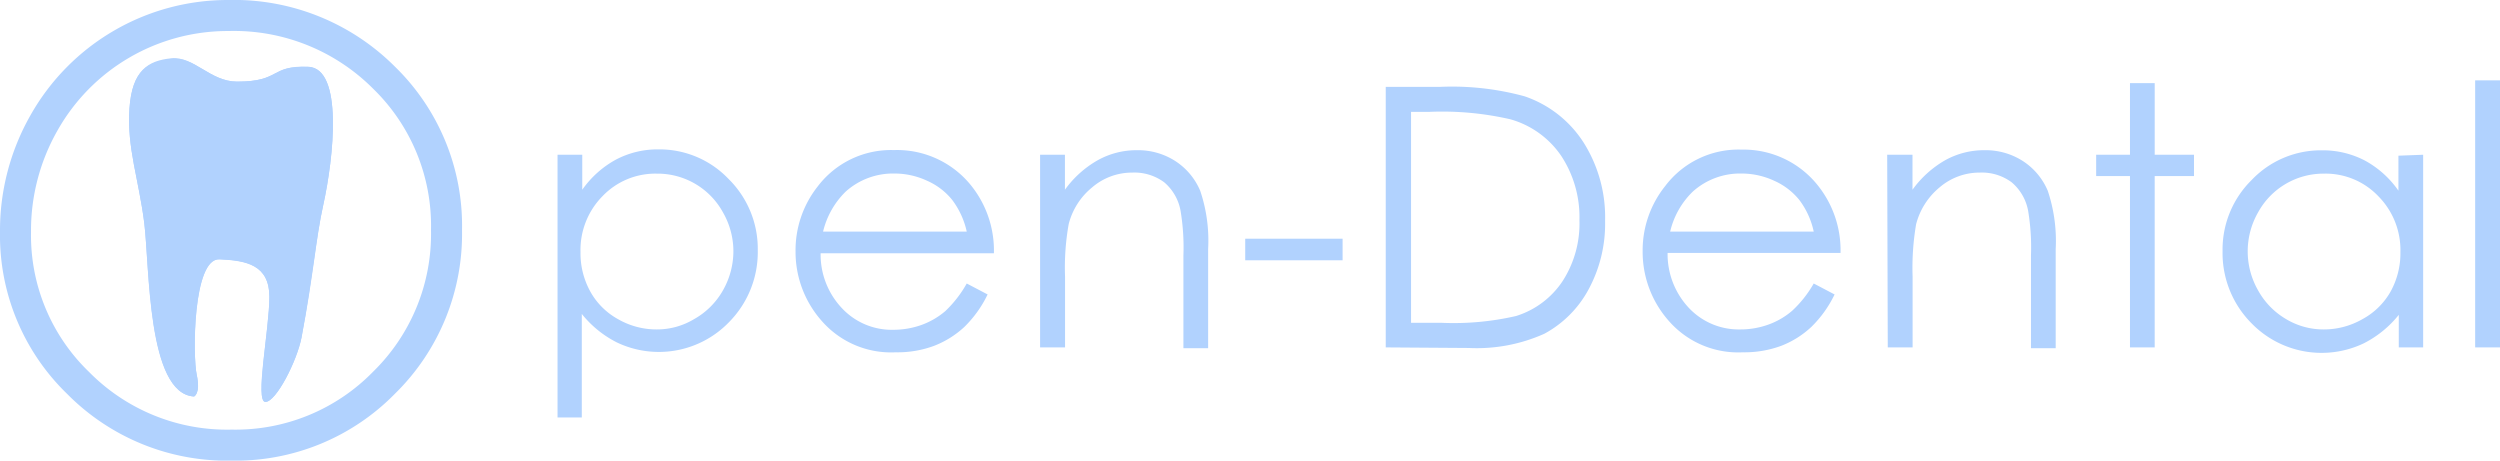 <svg xmlns="http://www.w3.org/2000/svg" viewBox="0 0 214.38 39.5"><defs><style>.cls-1{fill:none;stroke:#b1d2fe;stroke-miterlimit:10;stroke-width:2.66px;}.cls-2{fill:#b1d2fe;}</style></defs><g id="レイヤー_2" data-name="レイヤー 2"><g id="レイヤー_1-2" data-name="レイヤー 1"><path class="cls-1" d="M32.92,6.65A18.18,18.18,0,0,0,19.58,1.33,18.09,18.09,0,0,0,3.77,10.54a18.66,18.66,0,0,0-2.44,9.37A17.58,17.58,0,0,0,6.69,32.83a17.94,17.94,0,0,0,13.18,5.34,17.81,17.81,0,0,0,13.07-5.36,17.84,17.84,0,0,0,5.35-13.07A17.71,17.71,0,0,0,32.92,6.65Z"/><path class="cls-2" d="M26.44,5.74C23.08,5.62,24.13,7,20.33,7c-2.31,0-3.69-2.2-5.65-2S11.33,6,11.1,9.32s.81,6.12,1.27,9.8S12.6,33.78,16.64,34c0,0,.58-.24.23-1.86s-.35-10,1.95-9.91,4.28.46,4.28,3.23-1.27,9-.34,9,2.71-3.5,3.1-5.54c1-5.43,1.24-8.58,1.85-11.3C28.63,13.47,29.44,5.86,26.44,5.74Z"/><path class="cls-2" d="M27.71,17.63c-.61,2.72-.81,5.87-1.85,11.3-.39,2-2.19,5.54-3.1,5.54s.34-6.23.34-9-2-3.12-4.28-3.23-2.3,8.31-1.95,9.91S16.64,34,16.64,34c-4-.23-3.81-11.19-4.27-14.89s-1.5-6.45-1.27-9.8,1.62-4,3.58-4.26S18,7,20.33,7c3.8,0,2.75-1.4,6.11-1.28C29.44,5.86,28.63,13.47,27.71,17.63Z"/><path class="cls-2" d="M47.81,13.27h2.12v3a8.51,8.51,0,0,1,2.9-2.59,7.66,7.66,0,0,1,3.65-.87,8.18,8.18,0,0,1,6,2.54,8.4,8.4,0,0,1,2.5,6.1,8.54,8.54,0,0,1-2.48,6.19,8.36,8.36,0,0,1-9.61,1.72,9.1,9.1,0,0,1-3-2.44v8.88H47.81Zm8.5,1.62a6.26,6.26,0,0,0-4.64,1.93,6.56,6.56,0,0,0-1.89,4.79A6.78,6.78,0,0,0,50.62,25,6.07,6.07,0,0,0,53,27.37a6.62,6.62,0,0,0,3.31.88,6.18,6.18,0,0,0,3.22-.89A6.48,6.48,0,0,0,62,24.89a6.79,6.79,0,0,0,.89-3.34A6.69,6.69,0,0,0,62,18.22a6.39,6.39,0,0,0-5.66-3.33Z"/><path class="cls-2" d="M82.9,24.31l1.79.94a9.88,9.88,0,0,1-2,2.79,8.11,8.11,0,0,1-2.6,1.62,9,9,0,0,1-3.27.55,7.89,7.89,0,0,1-6.32-2.65,8.92,8.92,0,0,1-2.28-6A8.82,8.82,0,0,1,70.11,16a7.89,7.89,0,0,1,6.55-3.13,8.14,8.14,0,0,1,6.75,3.21,8.91,8.91,0,0,1,1.82,5.64H70.37a6.69,6.69,0,0,0,1.84,4.72,5.84,5.84,0,0,0,4.39,1.84,7.16,7.16,0,0,0,2.46-.43,6.59,6.59,0,0,0,2-1.17A10,10,0,0,0,82.9,24.31Zm0-4.45a7,7,0,0,0-1.25-2.72A5.7,5.7,0,0,0,79.5,15.5a6.62,6.62,0,0,0-2.81-.62,6.07,6.07,0,0,0-4.18,1.56,7.12,7.12,0,0,0-1.93,3.42Z"/><path class="cls-2" d="M89.19,13.27h2.13v3a8.83,8.83,0,0,1,2.83-2.54,6.83,6.83,0,0,1,3.37-.85,5.89,5.89,0,0,1,3.28.94,5.66,5.66,0,0,1,2.12,2.54,13.34,13.34,0,0,1,.68,5v8.5h-2.12V21.91a19.16,19.16,0,0,0-.24-3.81,4.17,4.17,0,0,0-1.41-2.47,4.3,4.3,0,0,0-2.74-.83,5.25,5.25,0,0,0-3.45,1.28,5.93,5.93,0,0,0-2,3.15,21.33,21.33,0,0,0-.31,4.5v6.06H89.19Z"/><path class="cls-2" d="M106.78,20.47h8.35v1.85h-8.35Z"/><path class="cls-2" d="M118.83,29.79V7.45h4.63a23.56,23.56,0,0,1,7.28.81,9.72,9.72,0,0,1,5.08,4,12,12,0,0,1,1.82,6.69,11.81,11.81,0,0,1-1.44,5.91,9.34,9.34,0,0,1-3.77,3.76,14.17,14.17,0,0,1-6.49,1.22ZM121,27.68h2.59A23.82,23.82,0,0,0,130,27.1a7.42,7.42,0,0,0,4-3,9.09,9.09,0,0,0,1.44-5.21,9.56,9.56,0,0,0-1.56-5.52,7.84,7.84,0,0,0-4.36-3.14,26.12,26.12,0,0,0-6.91-.64H121Z"/><path class="cls-2" d="M155.53,24.31l1.79.94a9.88,9.88,0,0,1-2,2.79,8,8,0,0,1-2.59,1.62,9.08,9.08,0,0,1-3.27.55,7.89,7.89,0,0,1-6.32-2.65,8.92,8.92,0,0,1-2.28-6,8.82,8.82,0,0,1,1.93-5.6,7.87,7.87,0,0,1,6.55-3.13A8.14,8.14,0,0,1,156,16.05a8.91,8.91,0,0,1,1.83,5.64H143a6.73,6.73,0,0,0,1.83,4.72,5.87,5.87,0,0,0,4.4,1.84,7.06,7.06,0,0,0,2.45-.43,6.48,6.48,0,0,0,2-1.17A9.74,9.74,0,0,0,155.53,24.31Zm0-4.45a6.87,6.87,0,0,0-1.24-2.72,5.78,5.78,0,0,0-2.15-1.64,6.65,6.65,0,0,0-2.81-.62,6.06,6.06,0,0,0-4.18,1.56,7,7,0,0,0-1.93,3.42Z"/><path class="cls-2" d="M161.83,13.27H164v3a8.91,8.91,0,0,1,2.82-2.54,6.86,6.86,0,0,1,3.37-.85,5.9,5.9,0,0,1,3.29.94,5.66,5.66,0,0,1,2.12,2.54,13.55,13.55,0,0,1,.68,5v8.5h-2.12V21.91a19.16,19.16,0,0,0-.24-3.81,4.18,4.18,0,0,0-1.42-2.47,4.29,4.29,0,0,0-2.73-.83,5.26,5.26,0,0,0-3.46,1.28,6.05,6.05,0,0,0-2,3.15,22.27,22.27,0,0,0-.3,4.5v6.06h-2.13Z"/><path class="cls-2" d="M182.65,7.13h2.12v6.14h3.37V15.1h-3.37V29.79h-2.12V15.1h-2.9V13.27h2.9Z"/><path class="cls-2" d="M207.79,13.27V29.79H205.7V27a9.13,9.13,0,0,1-3,2.44,8.39,8.39,0,0,1-9.63-1.72,8.54,8.54,0,0,1-2.48-6.19,8.36,8.36,0,0,1,2.5-6.1,8.18,8.18,0,0,1,6-2.54,7.82,7.82,0,0,1,3.69.87,8.39,8.39,0,0,1,2.89,2.59v-3Zm-8.49,1.62a6.39,6.39,0,0,0-5.67,3.33,6.73,6.73,0,0,0,0,6.67,6.48,6.48,0,0,0,2.4,2.47,6.23,6.23,0,0,0,3.24.89,6.65,6.65,0,0,0,3.31-.88A6.1,6.1,0,0,0,205,25a6.78,6.78,0,0,0,.84-3.38,6.56,6.56,0,0,0-1.89-4.79A6.24,6.24,0,0,0,199.3,14.89Z"/><path class="cls-2" d="M212.25,6.89h2.13v22.9h-2.13Z"/></g></g></svg>